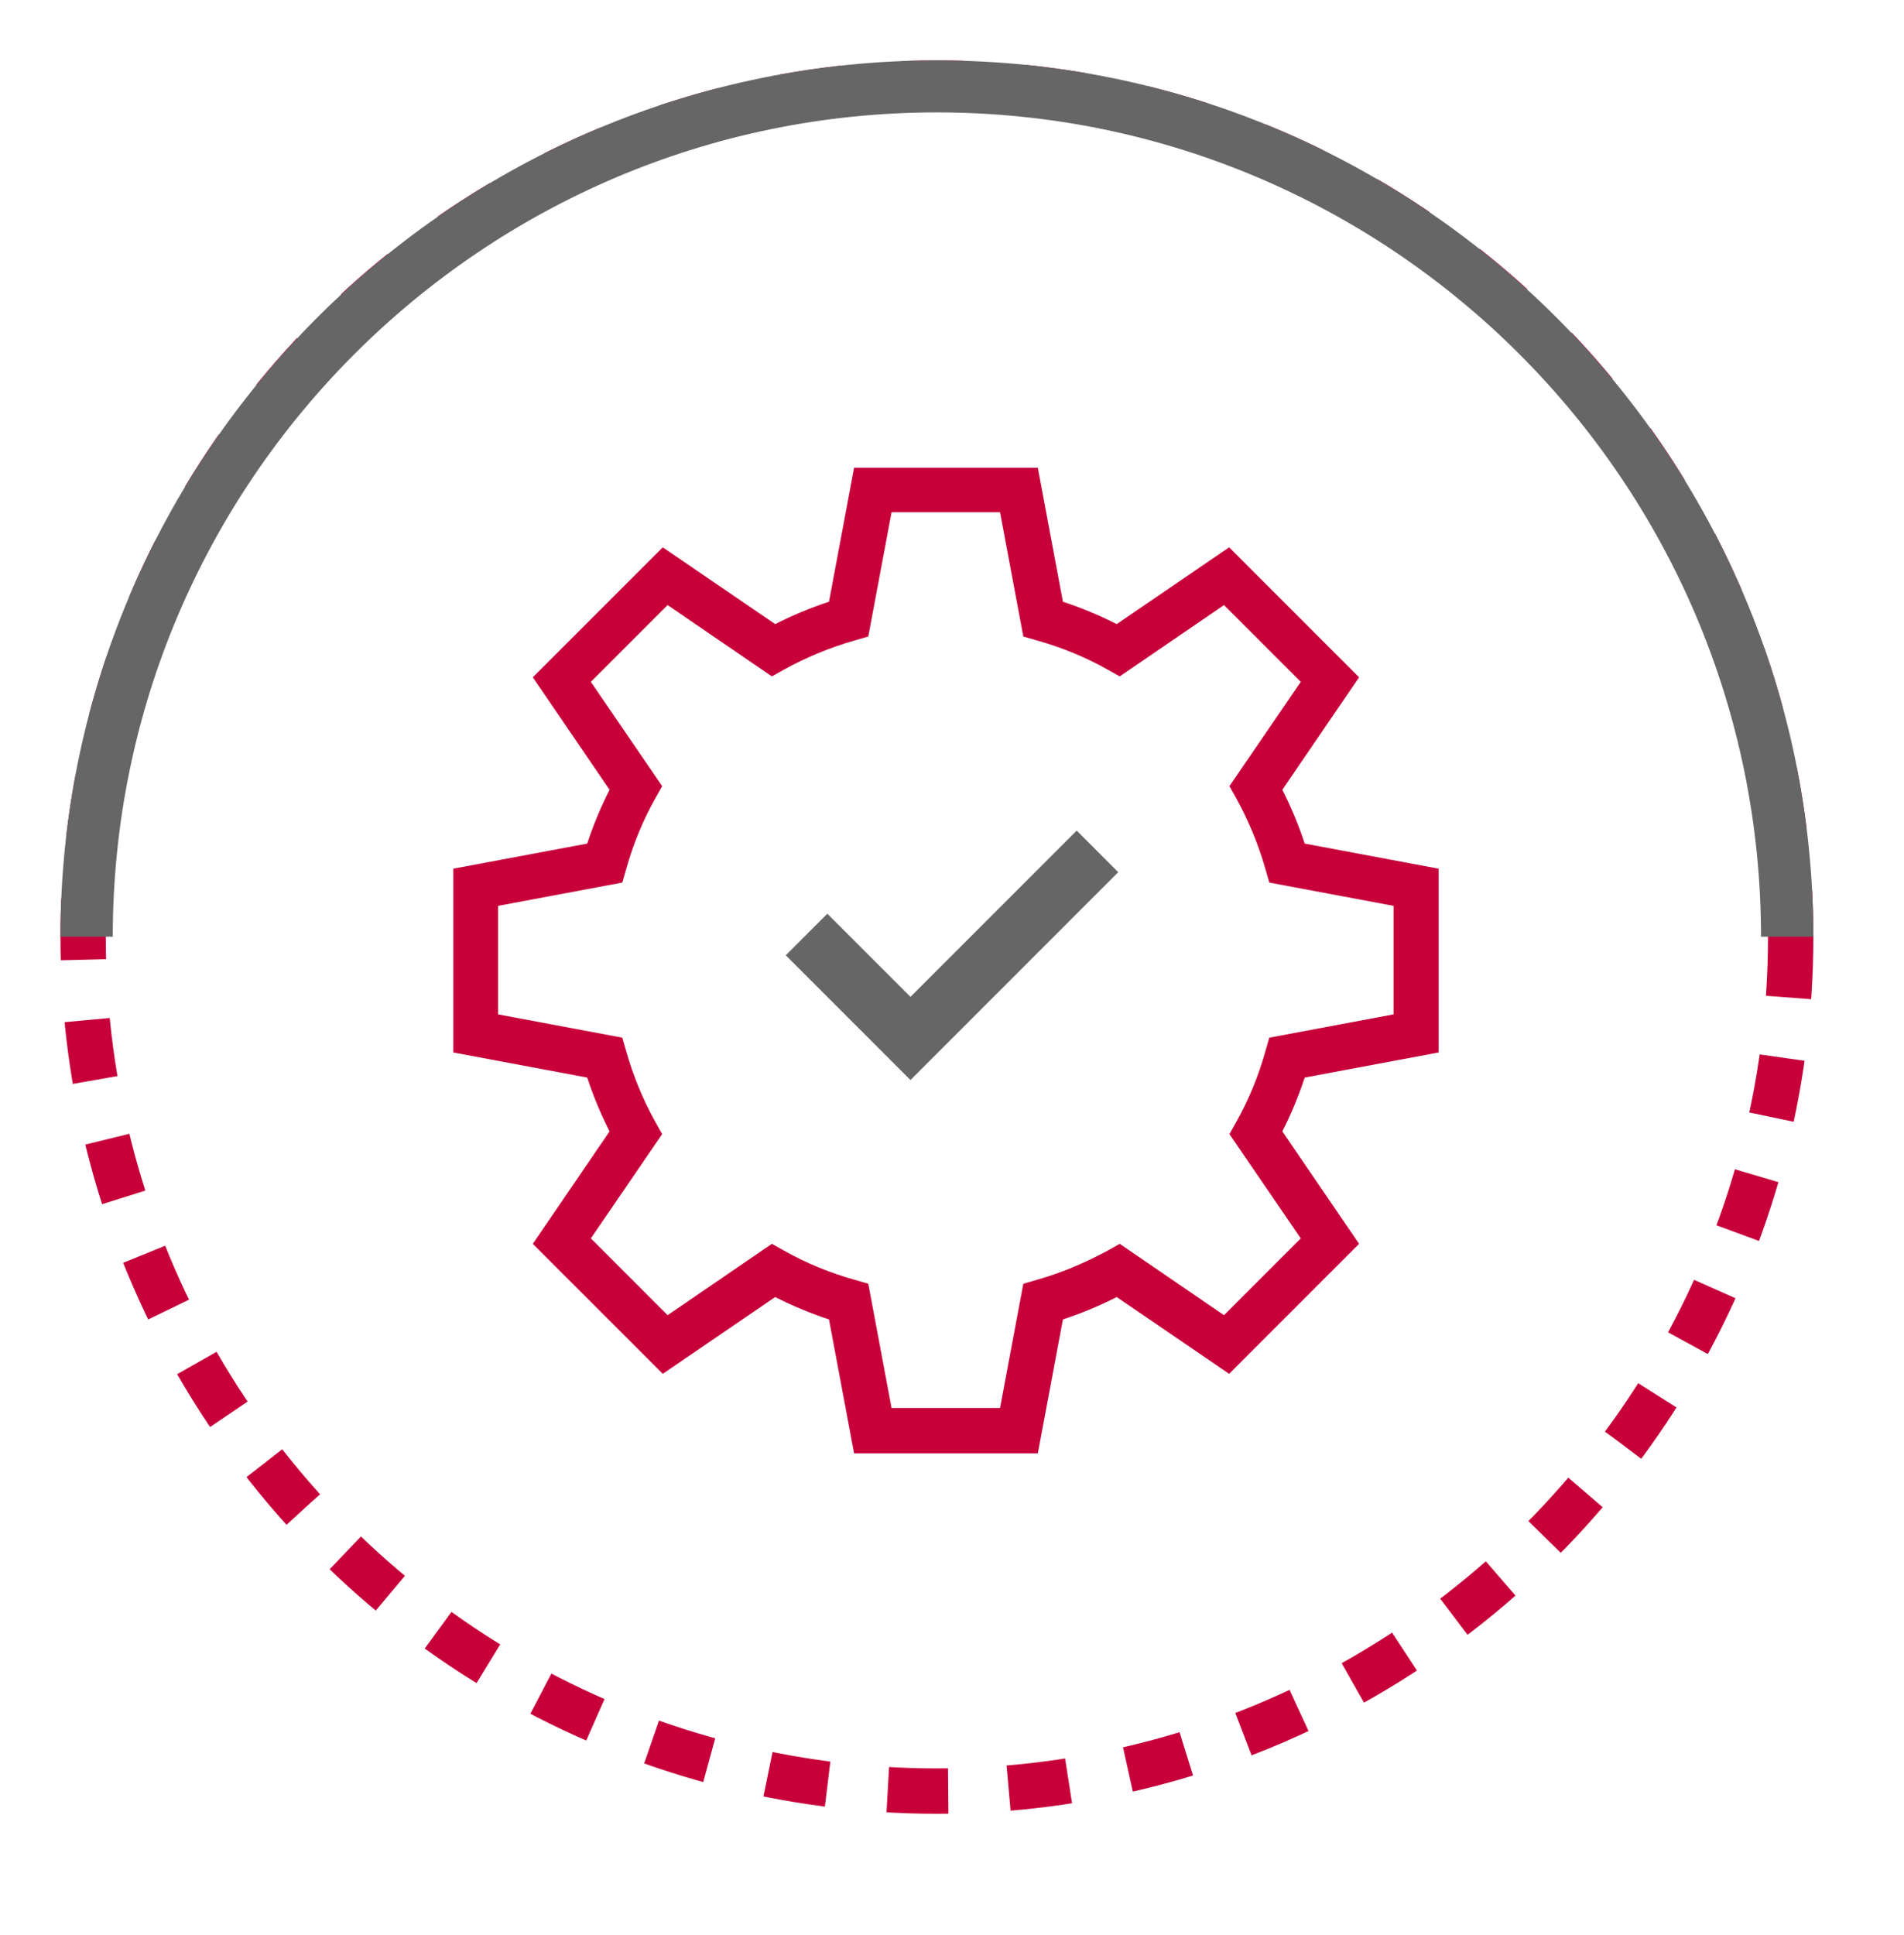 <svg width="63" height="64" viewBox="0 0 63 64" fill="none" xmlns="http://www.w3.org/2000/svg">
<circle cx="31" cy="30.998" r="28.25" stroke="#C7003A" stroke-width="1.5" stroke-dasharray="2 2"/>
<path d="M3.731 30.986C3.731 15.95 15.963 3.718 31 3.718C46.037 3.718 58.269 15.95 58.269 30.986H60C59.994 14.997 46.991 1.998 31 1.998C15.009 1.998 2.006 14.997 2 30.986H3.731Z" fill="#666666"/>
<path d="M34.34 48.075H28.26L27.43 43.645C26.82 43.445 26.22 43.195 25.65 42.905L21.93 45.445L17.63 41.145L20.17 37.425C19.88 36.855 19.63 36.255 19.43 35.645L15 34.815V28.735L19.43 27.905C19.63 27.295 19.88 26.695 20.17 26.125L17.63 22.405L21.93 18.105L25.65 20.645C26.22 20.355 26.82 20.105 27.43 19.905L28.26 15.475H34.34L35.17 19.905C35.78 20.105 36.38 20.355 36.95 20.645L40.67 18.105L44.97 22.405L42.43 26.125C42.72 26.695 42.97 27.295 43.17 27.905L47.6 28.735V34.815L43.17 35.645C42.97 36.255 42.72 36.855 42.43 37.425L44.97 41.145L40.67 45.445L36.95 42.905C36.38 43.195 35.78 43.445 35.17 43.645L34.34 48.075ZM29.5 46.575H33.09L33.86 42.465L34.31 42.335C35.12 42.105 35.9 41.775 36.64 41.375L37.05 41.145L40.5 43.505L43.04 40.965L40.68 37.515L40.91 37.105C41.32 36.375 41.64 35.595 41.87 34.775L42 34.325L46.11 33.555V29.965L42 29.195L41.87 28.745C41.64 27.935 41.31 27.145 40.91 26.415L40.68 26.005L43.04 22.555L40.5 20.015L37.05 22.375L36.64 22.145C35.91 21.735 35.13 21.415 34.31 21.185L33.86 21.055L33.09 16.945H29.5L28.73 21.055L28.28 21.185C27.47 21.415 26.68 21.745 25.95 22.145L25.54 22.375L22.09 20.015L19.55 22.555L21.91 26.005L21.68 26.415C21.27 27.145 20.95 27.925 20.72 28.745L20.59 29.195L16.48 29.965V33.555L20.59 34.325L20.72 34.775C20.95 35.585 21.27 36.365 21.68 37.105L21.91 37.515L19.55 40.965L22.09 43.505L25.54 41.145L25.95 41.375C26.68 41.785 27.46 42.105 28.28 42.335L28.73 42.465L29.5 46.575Z" fill="#C7003A"/>
<path d="M30.126 32.975L27.375 30.225L26 31.6L30.126 35.726L37 28.851L35.626 27.475L30.126 32.975Z" fill="#666666"/>
</svg>
